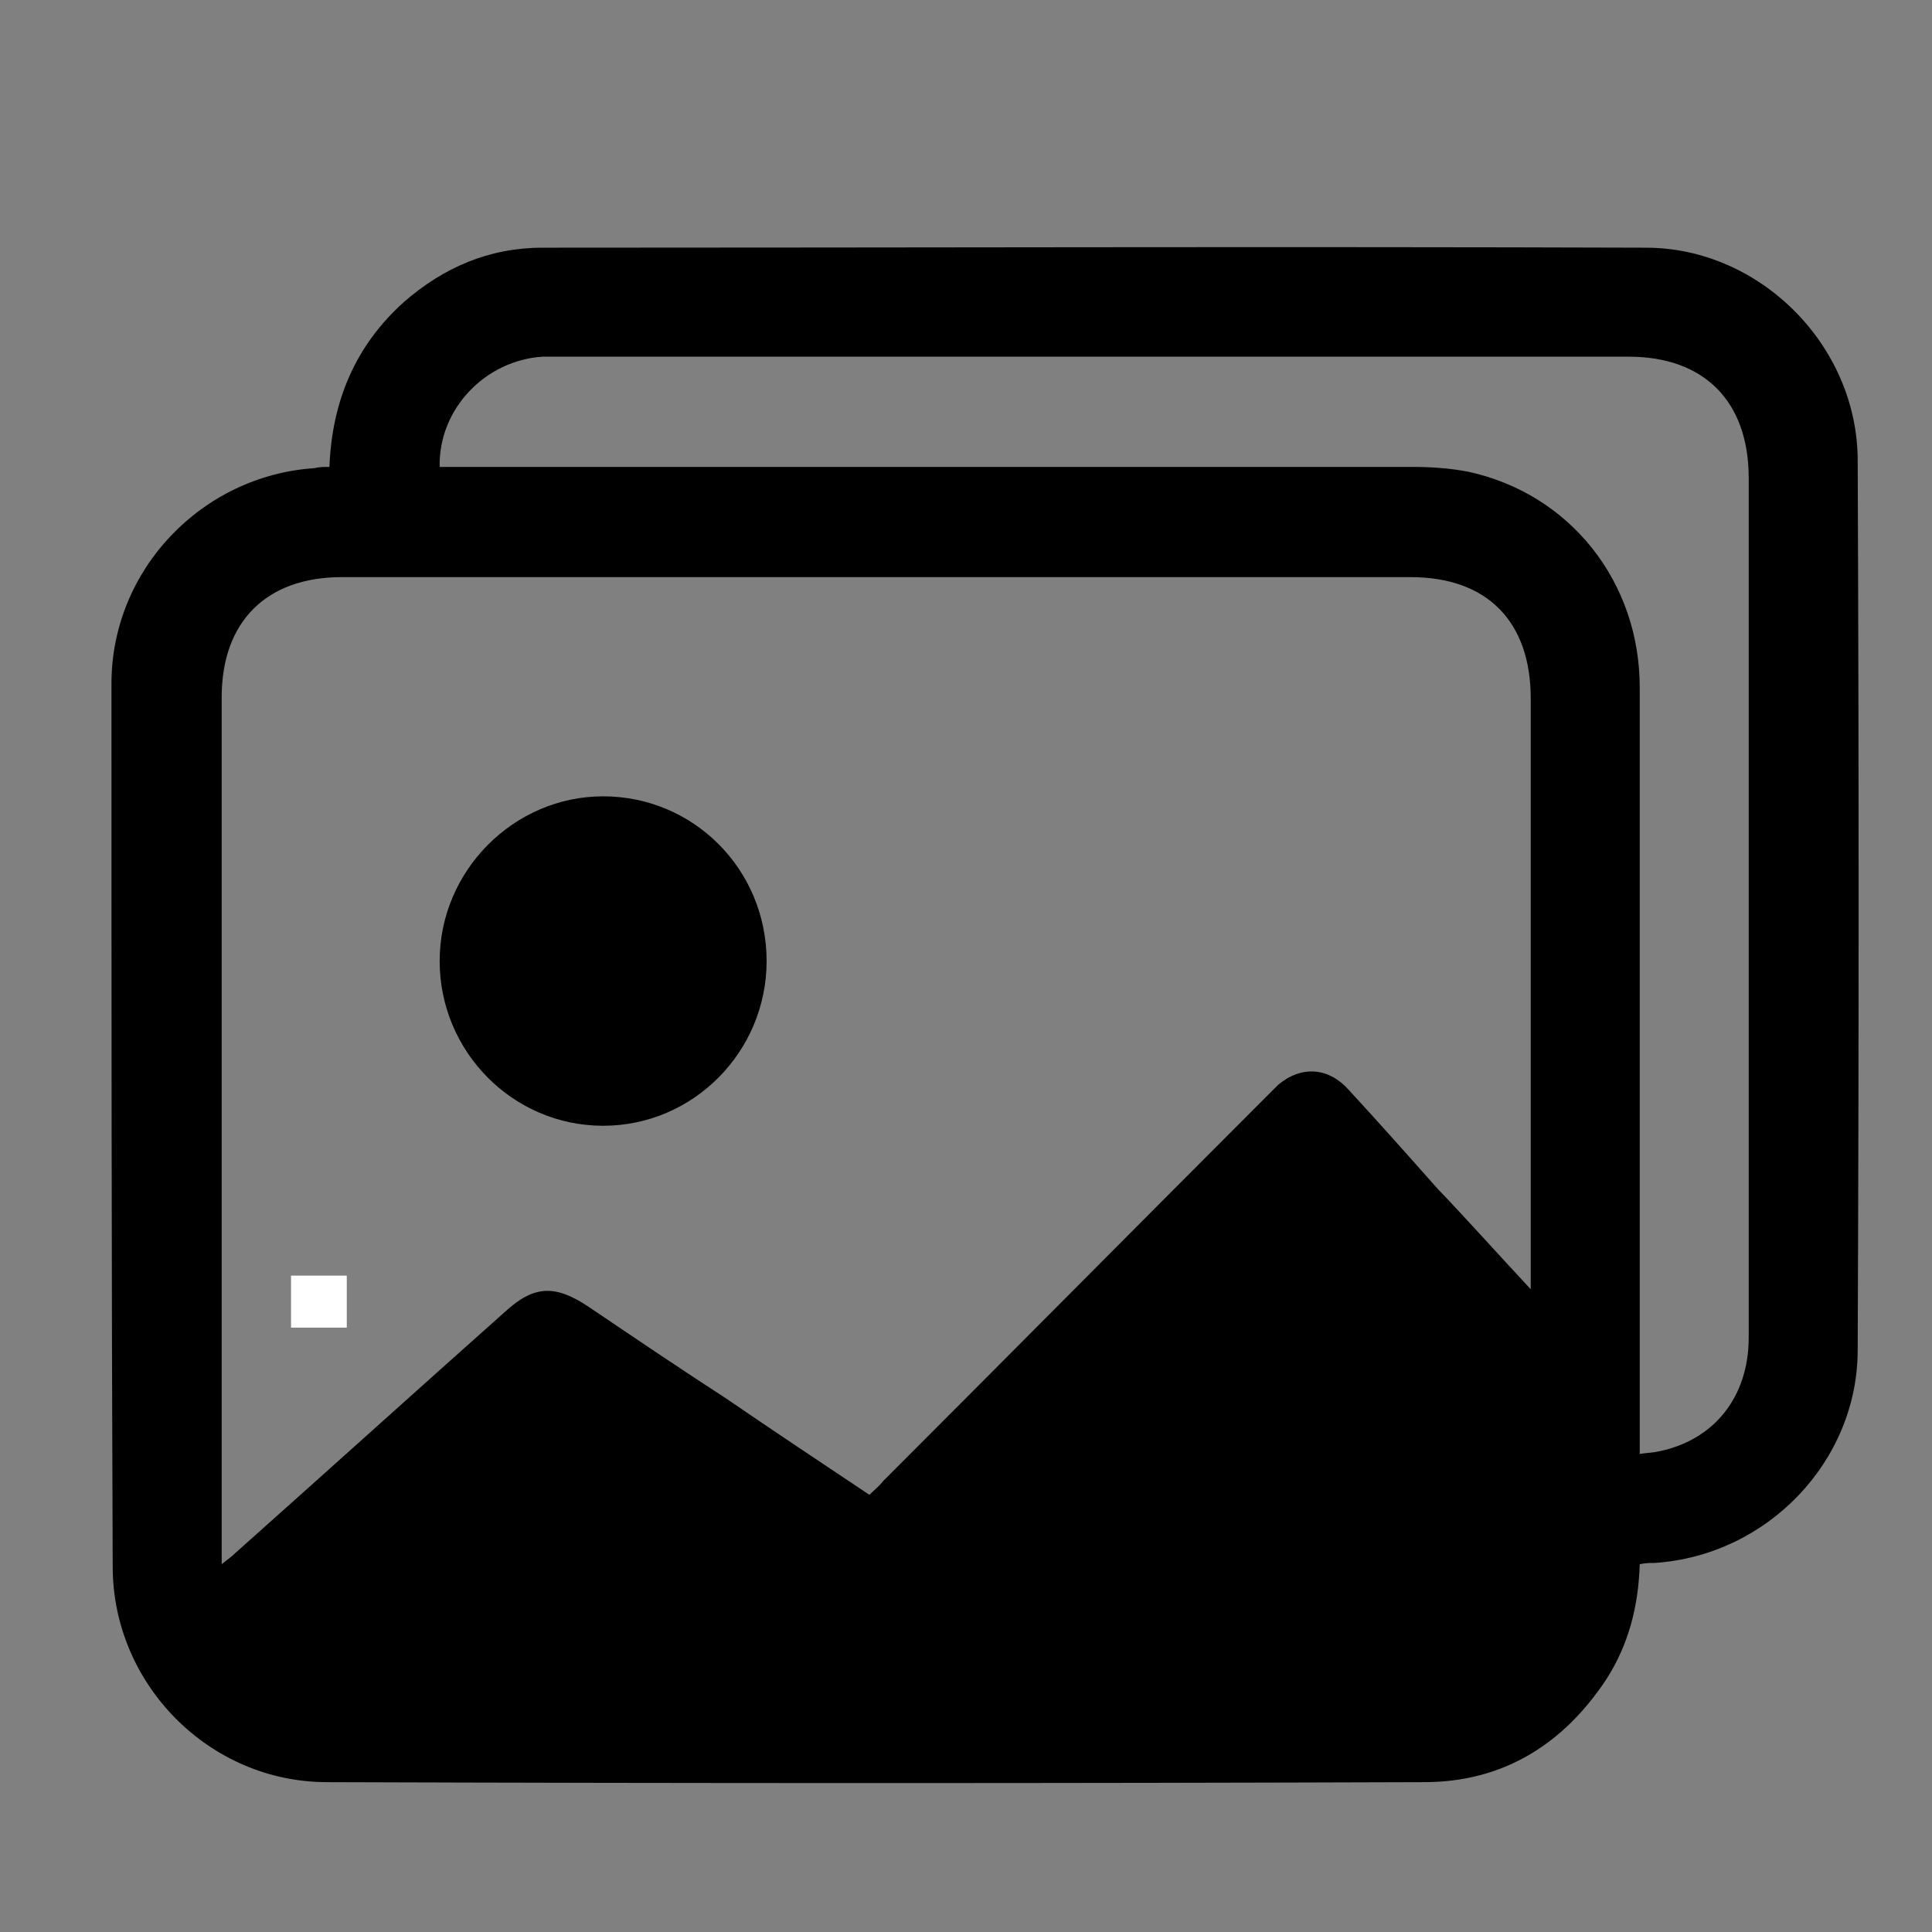 <?xml version="1.0" encoding="utf-8"?>
<!-- Generator: Adobe Illustrator 27.5.0, SVG Export Plug-In . SVG Version: 6.00 Build 0)  -->
<svg version="1.1" id="Layer_1" xmlns="http://www.w3.org/2000/svg" xmlns:xlink="http://www.w3.org/1999/xlink" x="0px" y="0px"
	 viewBox="0 0 156 156" style="enable-background:new 0 0 156 156;" xml:space="preserve">
<rect x="0" y="0" width="156" height="156" fill="#808080" stroke="none"/>
<style type="text/css">
	.st0{fill:#FFFFFF;}
</style>
<rect x="23.5" y="103" class="st0" width="4.5" height="4.2"/>
<rect x="37.4" y="132.5" class="st0" width="36.1" height="4.4"/>
<rect x="23.3" y="132.6" class="st0" width="4.5" height="4.2"/>
<g>
	<path d="M26.6,37.7c0.2-5.3,2.1-9.8,6-13.3c3.2-2.8,6.9-4.4,11.2-4.4c29.7,0,59.4-0.1,89.1,0c9.2,0,17.1,7.9,17.1,17.2
		c0.1,23.9,0.1,47.9,0,71.8c0,9-7.3,16.6-16.4,17.2c-0.4,0-0.7,0-1.2,0.1c-0.1,3.4-0.9,6.5-2.7,9.3c-3.5,5.3-8.4,8.3-14.7,8.3
		c-29.5,0.1-59.1,0.1-88.6,0c-9.5,0-17.3-7.9-17.3-17.4C9,102.8,9,79,9,55.2c0-9.2,7.3-16.8,16.4-17.4
		C25.8,37.7,26.1,37.7,26.6,37.7z M123.6,104.1c0-0.9,0-1.3,0-1.8c0-15.3,0-30.6,0-45.9c0-6.2-3.5-9.8-9.7-9.8
		c-28.8,0-57.5,0-86.3,0c-6.1,0-9.7,3.6-9.7,9.7c0,22.8,0,45.6,0,68.4c0,0.4,0,0.9,0,1.6c0.5-0.4,0.8-0.6,1.1-0.9
		c7.3-6.5,14.5-13,21.8-19.5c2.3-2.1,4-2.2,6.7-0.4c3.7,2.5,7.4,5,11.1,7.4c3.8,2.6,7.7,5.2,11.6,7.8c0.4-0.4,0.8-0.7,1.1-1.1
		c10.3-10.3,20.5-20.6,30.8-30.9c0.4-0.4,0.7-0.7,1.1-1.1c1.9-1.6,4.1-1.4,5.7,0.4c2.4,2.6,4.8,5.3,7.1,7.9
		C118.4,98.4,120.8,101.1,123.6,104.1z M35.5,37.7c0.7,0,1.2,0,1.8,0c25.6,0,51.1,0,76.7,0c1.5,0,3.1,0.1,4.6,0.4
		c8.2,1.8,13.8,8.9,13.8,17.4c0,20.1,0,40.1,0,60.2c0,0.5,0,1.1,0,1.7c0.6-0.1,1.1-0.1,1.5-0.2c4.5-0.9,7.3-4.4,7.3-9.2
		c0-23.1,0-46.3,0-69.4c0-6.2-3.6-9.8-9.7-9.8c-28.8,0-57.5,0-86.3,0c-0.5,0-0.9,0-1.4,0C39.2,29.1,35.4,33,35.5,37.7z"/>
	<path d="M61.9,77.6c0,7.3-5.9,13.3-13.2,13.3c-7.3,0-13.2-6-13.2-13.3c0-7.3,6-13.3,13.2-13.3C56,64.3,61.9,70.2,61.9,77.6z"/>
</g>
</svg>
